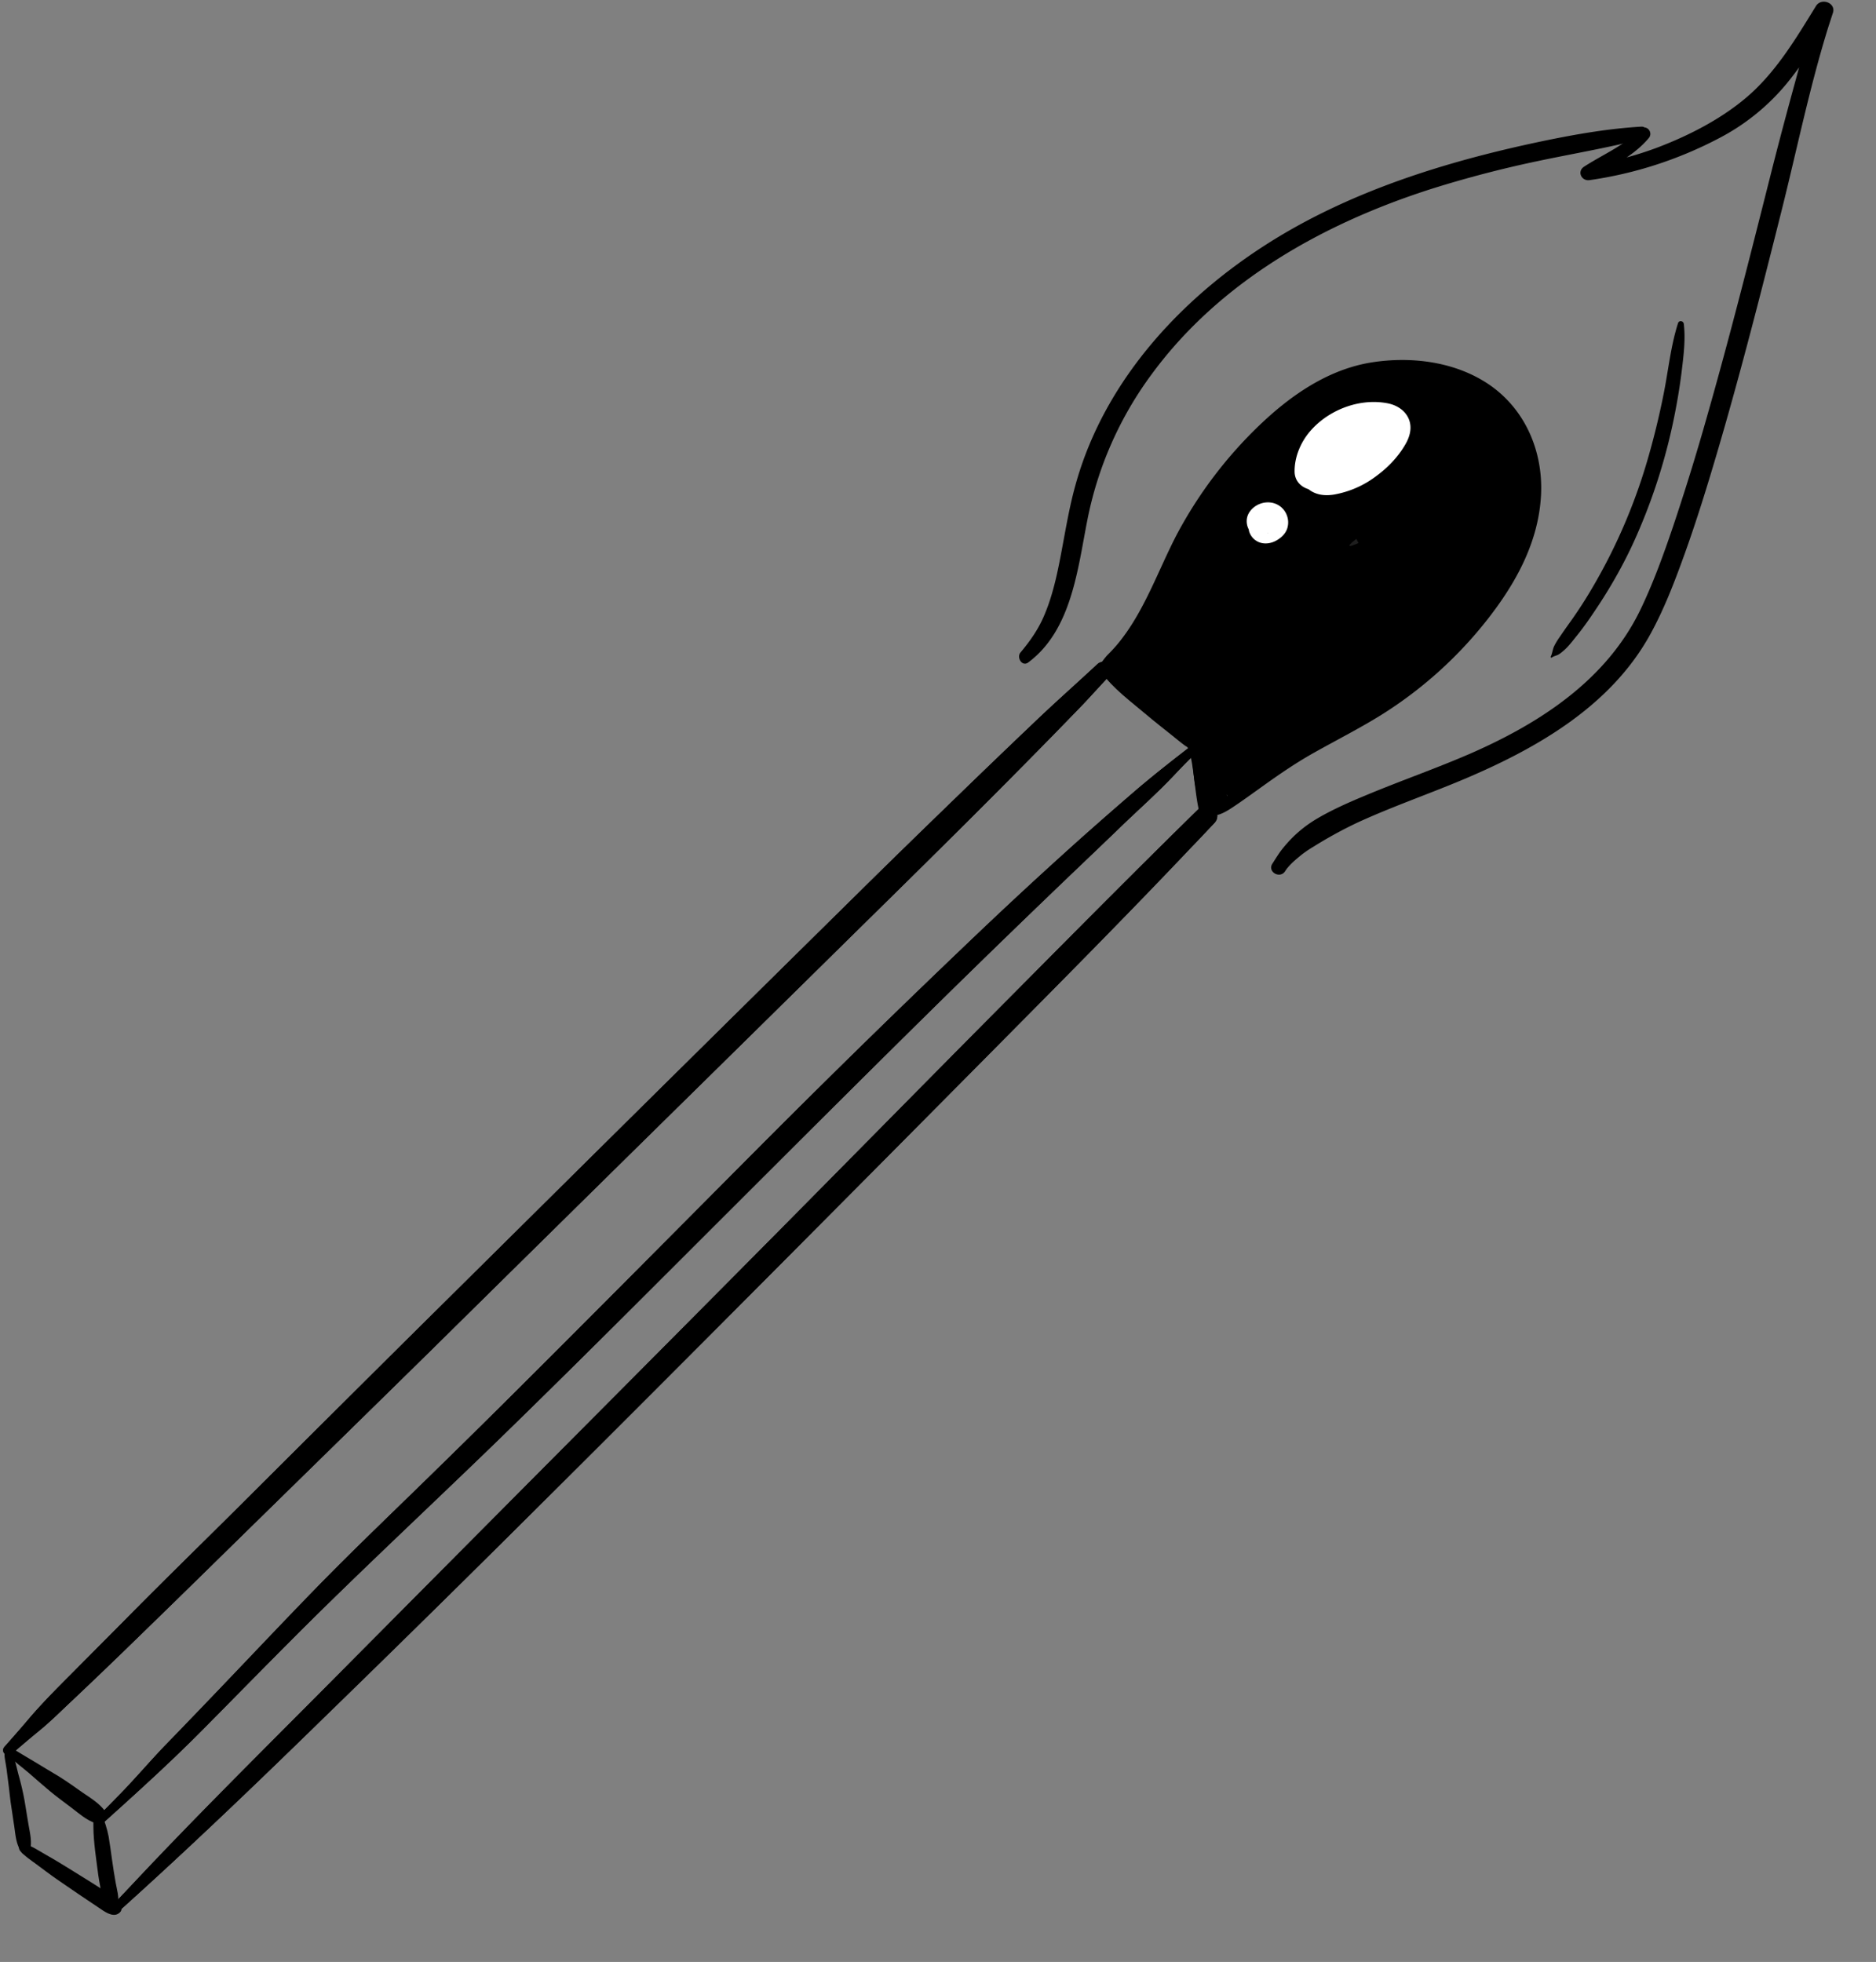 <svg viewBox="0 0 65.25 68.25" version="1.2" height="91" width="87" xmlns="http://www.w3.org/2000/svg"><rect x="0" y="0" width="65.25" height="68.25" fill="#808080" stroke="none"/><defs><clipPath id="a"><path d="M3 28h40v38.75H3Zm0 0"></path></clipPath><clipPath id="b"><path d="M3 62h2v4.75H3Zm0 0"></path></clipPath><clipPath id="c"><path d="M0 64h5v2.75H0Zm0 0"></path></clipPath><clipPath id="d"><path d="M3 28h40v38.75H3Zm0 0"></path></clipPath><clipPath id="e"><path d="M44.184.059h19.582v30.425H44.184Zm0 0"></path></clipPath><clipPath id="f"><path d="M46.918 18.727h.352V19h-.352Zm0 0"></path></clipPath><clipPath id="g"><path d="M47.25 18.89c-.668.297-.074-.144-.074-.144"></path></clipPath><clipPath id="i"><path d="M.918.727h.352V1H.918Zm0 0"></path></clipPath><clipPath id="j"><path d="M1.25.89c-.668.298-.074-.144-.074-.144"></path></clipPath><clipPath id="h"><path d="M0 0h2v1H0z"></path></clipPath></defs><path style="stroke:none;fill-rule:nonzero;fill:#000;fill-opacity:1" d="M.41 61.012q.486-.423.985-.832c.328-.27.632-.567.94-.86q.939-.885 1.864-1.78a776 776 0 0 0 3.63-3.544c2.39-2.344 4.784-4.684 7.171-7.031q3.617-3.57 7.234-7.133 3.751-3.69 7.496-7.383c2.645-2.601 5.29-5.207 7.868-7.875.332-.344.648-.707.98-1.05.266-.274-.137-.672-.414-.415-.7.653-1.418 1.286-2.11 1.946q-1.035.985-2.062 1.976c-1.328 1.285-2.652 2.567-3.965 3.864a6760 6760 0 0 0-7.53 7.437c-2.415 2.39-4.825 4.781-7.24 7.172-2.378 2.355-4.75 4.719-7.12 7.082-1.196 1.187-2.403 2.367-3.59 3.566-.594.602-1.192 1.2-1.785 1.797-.594.602-1.211 1.2-1.758 1.844-.277.328-.559.648-.844.969-.156.172.078.398.25.25M3.605 63.398c1.172-1.054 2.34-2.113 3.45-3.234 1.175-1.187 2.34-2.379 3.523-3.559 2.41-2.394 4.906-4.703 7.336-7.082 2.559-2.5 5.082-5.035 7.613-7.562 2.535-2.531 5.067-5.063 7.625-7.574a489 489 0 0 1 3.828-3.711c.653-.625 1.31-1.25 1.958-1.875.636-.617 1.308-1.207 1.914-1.852.304-.324.62-.637.933-.953.094-.098-.039-.289-.156-.2-.707.544-1.41 1.09-2.09 1.669A148 148 0 0 0 37.5 29.25a164 164 0 0 0-3.914 3.629 399 399 0 0 0-7.676 7.527c-2.535 2.547-5.062 5.098-7.605 7.633a433 433 0 0 1-3.813 3.758c-1.183 1.152-2.375 2.297-3.527 3.48-1.16 1.192-2.297 2.399-3.445 3.598q-.851.89-1.707 1.773c-.56.575-1.07 1.184-1.63 1.758q-.387.398-.78.79c-.133.132.066.327.202.202"></path><g clip-path="url(#a)"><path style="stroke:none;fill-rule:nonzero;fill:#000;fill-opacity:1" d="M4.066 66.547c2.442-2.192 4.813-4.465 7.16-6.758q3.856-3.75 7.665-7.547c2.617-2.601 5.222-5.215 7.824-7.828a4740 4740 0 0 0 7.652-7.707c2.367-2.39 4.742-4.777 7.055-7.219.273-.281.543-.57.812-.855.328-.34-.18-.848-.52-.516-2.378 2.328-4.718 4.7-7.066 7.063-2.543 2.562-5.074 5.136-7.617 7.703q-3.896 3.93-7.804 7.855a14102 14102 0 0 0-7.606 7.657c-2.336 2.355-4.7 4.687-6.969 7.105l-.793.84c-.129.137.067.332.207.207"></path></g><path style="stroke:none;fill-rule:nonzero;fill:#000;fill-opacity:1" d="M38.29 23.363c.42.59 1.038 1.035 1.585 1.5.29.246.594.48.89.719.145.113.286.238.434.344.153.113.309.14.496.148.106.004.192-.113.16-.21-.046-.16-.101-.305-.23-.419-.14-.125-.3-.23-.45-.34-.312-.238-.62-.48-.937-.71-.586-.418-1.168-.903-1.843-1.168-.075-.032-.149.07-.106.136M.215 61.008c.144.11.265.242.406.355.129.106.262.211.387.317.238.207.476.418.719.62.246.208.507.391.761.587.258.195.52.433.832.535.227.07.477-.219.328-.426-.195-.266-.492-.445-.761-.629-.274-.191-.543-.387-.824-.562-.286-.176-.575-.34-.856-.516-.281-.172-.582-.336-.852-.523-.152-.106-.285.136-.14.242"></path><g clip-path="url(#b)"><path style="stroke:none;fill-rule:nonzero;fill:#000;fill-opacity:1" d="M3.246 63.14c.004.274-.004.544.02.813.023.29.058.574.097.86.035.273.07.55.125.824.043.238.086.5.25.683.106.118.34.063.367-.093.04-.243-.039-.497-.082-.735q-.07-.395-.125-.789c-.039-.273-.074-.547-.12-.816-.051-.27-.141-.528-.235-.785-.055-.153-.297-.137-.297.039"></path></g><path style="stroke:none;fill-rule:nonzero;fill:#000;fill-opacity:1" d="M.16 60.95c-.015.152.024.304.047.456.027.153.043.309.063.465.039.274.066.555.101.828.043.281.082.559.125.836.047.328.063.637.266.914.074.102.238.098.273-.035.09-.324.012-.617-.043-.941-.05-.29-.094-.578-.144-.868a10 10 0 0 0-.196-.84c-.078-.277-.132-.628-.293-.867-.062-.093-.187-.05-.199.051"></path><g clip-path="url(#c)"><path style="stroke:none;fill-rule:nonzero;fill:#000;fill-opacity:1" d="M.7 64.383c.163.191.366.32.566.469.238.175.472.355.714.523q.718.498 1.45.984c.175.118.476.352.691.207.277-.18-.043-.492-.21-.609-.474-.316-.958-.613-1.442-.914-.29-.18-.578-.356-.875-.523-.246-.141-.477-.297-.75-.387-.153-.047-.235.144-.145.25"></path></g><path style="stroke:none;fill-rule:nonzero;fill:#000;fill-opacity:1" d="M41.488 25.89c-.004.25-.015.497 0 .75q.03.352.078.708c.028.215.055.43.094.644.043.219.082.488.25.645.113.113.32.066.363-.094.051-.203-.023-.426-.062-.625a13 13 0 0 1-.11-.684 13 13 0 0 0-.093-.664 3.6 3.6 0 0 0-.227-.718c-.058-.153-.293-.141-.293.039"></path><path style="stroke:none;fill-rule:nonzero;fill:#000;fill-opacity:1" d="M38.371 23.316c1.68-1.238 2.254-3.652 3.406-5.386 1.153-1.735 2.606-3.418 4.461-4.38 1.852-.956 4.672-.718 6.004.884 1.188 1.425 1.04 3.601.145 5.226s-2.117 2.91-3.575 4.063c-1.171.925-2.585 1.55-3.863 2.308-.746.446-1.781 1.27-2.515 1.735-.336.21-.2.113-.325-.36-.117-.433-.132-1.27-.359-1.656-.059-.09-.117-.184-.195-.258s-.164-.445-.262-.5c-.95-.543-1.559-1.133-2.375-1.863"></path><path style="stroke:none;fill-rule:nonzero;fill:#000;fill-opacity:1" d="M38.48 23.504c.274-.125.489-.266.7-.477.203-.207.386-.43.562-.664.352-.46.637-.968.906-1.48.555-1.051 1.024-2.125 1.711-3.098.75-1.062 1.606-2.066 2.621-2.887.872-.707 1.88-1.265 2.973-1.406 1.027-.129 2.11.02 2.988.504a3.18 3.18 0 0 1 1.614 2.414c.304 2.48-1.516 4.695-3.278 6.266a13 13 0 0 1-1.574 1.215c-.594.379-1.215.71-1.832 1.047-.574.308-1.148.62-1.687.984-.528.36-1.032.742-1.555 1.105q-.174.122-.356.239-.07.047-.14.09c-.254.156.066-.106.328.07q.089.089.184.18c.078.113.027.105.02.015a1 1 0 0 0-.02-.121c-.016-.113-.047-.227-.07-.34-.055-.254-.079-.512-.118-.765a3 3 0 0 0-.207-.774 2 2 0 0 0-.168-.289l-.121-.152q-.095-.093 0 .008c-.05-.086.027.082-.023-.043-.118-.305-.227-.493-.516-.665a8 8 0 0 1-.766-.515c-.484-.367-.922-.793-1.386-1.184-.208-.172-.5-.199-.7 0a.493.493 0 0 0 0 .696c.598.574 1.223 1.136 1.91 1.605.055.035.497.273.493.309 0-.028-.102-.086-.047-.051.043.027-.02-.05.004.008.047.097.078.199.125.297.066.136.18.23.254.363a1 1 0 0 1 .043.078c-.012-.023-.024-.074.003.016.024.09.051.18.07.27.067.323.095.655.153.983.027.145.07.29.09.438.023.14.047.258.137.375.293.379.718.145 1.03-.059.31-.203.61-.422.911-.636.645-.465 1.285-.914 1.98-1.301.766-.43 1.551-.828 2.297-1.29a14.4 14.4 0 0 0 3.747-3.378c.988-1.27 1.765-2.703 1.832-4.344.058-1.508-.579-2.969-1.86-3.816-1.168-.77-2.664-.95-4.023-.739-1.524.239-2.836 1.153-3.926 2.2a15 15 0 0 0-2.852 3.77c-.664 1.269-1.136 2.698-2.058 3.816q-.154.186-.324.355c-.13.125-.223.277-.34.414-.168.195.035.445.261.344"></path><path style="stroke:none;fill-rule:nonzero;fill:#fff;fill-opacity:1" d="M45.988 16.707c-.148 0-.492-.098-.504-.246-.011-.145.149-.676.227-.8.473-.798 1.445-1.27 2.367-1.153.188.023.402.097.465.273.047.145-.023.297-.102.426a3.26 3.26 0 0 1-2.023 1.484c-.14.032-.29.055-.43.016-.136-.039-.265-.152-.273-.297-.008-.098.043-.191.097-.277.372-.574.833-1.016 1.778-.778"></path><path style="stroke:none;fill-rule:nonzero;fill:#fff;fill-opacity:1" d="M46.2 16.7c.015-.141-.063-.25-.18-.34-.043-.036-.098-.06-.145-.09-.05-.032.04.078.004 0q.034.111.062.222c-.011-.074-.039.094 0-.015.016-.047.028-.102.043-.149.043-.121.086-.238.125-.36.028-.073-.03.063-.004.009q.012-.025.024-.043c.031-.055.062-.102.098-.153a2 2 0 0 1 .27-.289 1.95 1.95 0 0 1 1.46-.492c.066.004.055 0 .129.023.074.02.02 0 .016 0 .101.008.02.028-.02-.039l-.012-.074q-.005-.146-.027-.012c-.02.02.094-.199-.02.028-.039.078-.09.148-.14.219a2.6 2.6 0 0 1-.559.574c-.23.172-.496.316-.765.406-.118.04-.282.047-.391.098-.074.03-.023-.032-.008.02.008.019.14.21.05.21a.7.7 0 0 0 .067-.11c.13-.195.266-.355.442-.456.031-.016.058-.032.09-.043-.067.027.015-.004.043-.012.07-.02.125-.031.128-.031.172-.016.31.004.473.043.637.152.906-.824.27-.977-.512-.12-1.047-.117-1.516.149-.379.214-.719.605-.906.996-.149.32-.11.687.144.945.258.258.617.305.961.246a3.4 3.4 0 0 0 1.403-.598c.425-.304.808-.687 1.07-1.144.168-.285.254-.621.098-.934-.137-.273-.41-.437-.707-.496-1.008-.199-2.13.25-2.762 1.043-.293.371-.485.852-.48 1.332.003.313.21.535.503.617.145.043.313.07.45-.007q.041-.035.078-.063-.064.061.043-.031a.36.36 0 0 0 .097-.223M43.95 18.688c.097-.06.136-.13.179-.231q-.04.073-.086.145.04-.043.074-.09a.15.15 0 0 1-.07.07c.031-.039.098-.07.14-.105a.34.34 0 0 0 .102-.122.16.16 0 0 1-.062.07q-.054.038 0 .005a.24.24 0 0 1-.137.039c-.29.004-.371-.344-.195-.543-.063.07.09-.047.003 0q-.316.153.516.265-.03-.07-.059-.136c-.152-.32-.707-.328-.855 0a.62.62 0 0 0-.055.425c.04.141.14.27.27.344.226.133.508.09.722-.047.168-.105.313-.261.352-.46a.7.7 0 0 0-.2-.649c-.335-.32-.894-.223-1.14.16-.125.2-.11.445.012.637q.105.13.047.066c-.031-.043-.02-.023.043.055.02.023.047.043.07.062.082.063.23.102.328.04"></path><path style="stroke:none;fill-rule:nonzero;fill:#000;fill-opacity:1" d="M.41 61.012q.486-.423.985-.832c.328-.27.632-.567.94-.86q.939-.885 1.864-1.78a776 776 0 0 0 3.63-3.544c2.39-2.344 4.784-4.684 7.171-7.031q3.617-3.57 7.234-7.133 3.751-3.69 7.496-7.383c2.645-2.601 5.29-5.207 7.868-7.875.332-.344.648-.707.98-1.05.266-.274-.137-.672-.414-.415-.7.653-1.418 1.286-2.11 1.946q-1.035.985-2.062 1.976c-1.328 1.285-2.652 2.567-3.965 3.864a6760 6760 0 0 0-7.53 7.437c-2.415 2.39-4.825 4.781-7.24 7.172-2.378 2.355-4.75 4.719-7.12 7.082-1.196 1.187-2.403 2.367-3.59 3.566-.594.602-1.192 1.2-1.785 1.797-.594.602-1.211 1.2-1.758 1.844-.277.328-.559.648-.844.969-.156.172.078.398.25.25M3.605 63.398c1.172-1.054 2.34-2.113 3.45-3.234 1.175-1.187 2.34-2.379 3.523-3.559 2.41-2.394 4.906-4.703 7.336-7.082 2.559-2.5 5.082-5.035 7.613-7.562 2.535-2.531 5.067-5.063 7.625-7.574a489 489 0 0 1 3.828-3.711c.653-.625 1.31-1.25 1.958-1.875.636-.617 1.308-1.207 1.914-1.852.304-.324.62-.637.933-.953.094-.098-.039-.289-.156-.2-.707.544-1.41 1.09-2.09 1.669A148 148 0 0 0 37.5 29.25a164 164 0 0 0-3.914 3.629 399 399 0 0 0-7.676 7.527c-2.535 2.547-5.062 5.098-7.605 7.633a433 433 0 0 1-3.813 3.758c-1.183 1.152-2.375 2.297-3.527 3.48-1.16 1.192-2.297 2.399-3.445 3.598q-.851.89-1.707 1.773c-.56.575-1.07 1.184-1.63 1.758q-.387.398-.78.79c-.133.132.066.327.202.202"></path><g clip-path="url(#d)"><path style="stroke:none;fill-rule:nonzero;fill:#000;fill-opacity:1" d="M4.066 66.547c2.442-2.192 4.813-4.465 7.16-6.758q3.856-3.75 7.665-7.547c2.617-2.601 5.222-5.215 7.824-7.828a4740 4740 0 0 0 7.652-7.707c2.367-2.39 4.742-4.777 7.055-7.219.273-.281.543-.57.812-.855.328-.34-.18-.848-.52-.516-2.378 2.328-4.718 4.7-7.066 7.063-2.543 2.562-5.074 5.136-7.617 7.703q-3.896 3.93-7.804 7.855a14102 14102 0 0 0-7.606 7.657c-2.336 2.355-4.7 4.687-6.969 7.105l-.793.84c-.129.137.067.332.207.207"></path></g><path style="stroke:none;fill-rule:nonzero;fill:#000;fill-opacity:1" d="M35.766 23.043c1.515-1.129 1.718-3.266 2.058-4.973a12.6 12.6 0 0 1 2.227-5.043c2.379-3.246 5.992-5.265 9.773-6.468a39 39 0 0 1 3.637-.95c1.227-.261 2.46-.464 3.676-.78.23-.063.191-.438-.055-.423-1.133.067-2.234.258-3.34.485-1.105.23-2.199.492-3.281.808-2.082.606-4.125 1.414-5.984 2.535-3.243 1.957-6.04 4.918-7.067 8.625-.285 1.016-.418 2.067-.644 3.094-.11.492-.246.988-.446 1.453-.199.477-.492.895-.824 1.29-.148.175.055.511.27.347"></path><g clip-path="url(#e)"><path style="stroke:none;fill-rule:nonzero;fill:#000;fill-opacity:1" d="M57.047 4.5c-.55.566-1.3.875-1.953 1.3-.254.169-.082.509.195.466a13.9 13.9 0 0 0 4.492-1.453 7.6 7.6 0 0 0 2.57-2.168c.516-.668.95-1.387 1.368-2.114l-.586-.246c-.242.793-.43 1.598-.649 2.399-.32 1.164-.632 2.332-.925 3.5-.7 2.773-1.399 5.546-2.184 8.296a82 82 0 0 1-1.18 3.825c-.343 1.011-.699 1.992-1.144 2.914-1.172 2.418-3.442 3.906-5.84 4.965-1.23.539-2.5.976-3.738 1.496-.555.23-1.11.476-1.63.777-.46.27-.835.582-1.187 1.008-.156.183-.273.383-.402.582-.18.281.266.539.445.258.114-.18.297-.344.461-.48.098-.083.172-.141.242-.188.102-.075.211-.14.32-.207a15 15 0 0 1 1.454-.797c1.18-.547 2.433-.98 3.648-1.488 2.574-1.079 5.18-2.551 6.57-5.07.477-.864.836-1.798 1.172-2.727.438-1.211.817-2.442 1.18-3.676.809-2.754 1.516-5.54 2.215-8.324.539-2.145.98-4.325 1.64-6.438.051-.152.098-.305.149-.457.121-.351-.398-.547-.586-.246-.66 1.07-1.324 2.191-2.266 3.047-.918.828-2.093 1.437-3.242 1.875a12 12 0 0 1-2.5.644q.096.235.196.47c.68-.45 1.468-.806 1.996-1.442.172-.207-.106-.5-.301-.301"></path></g><path style="stroke:none;fill-rule:nonzero;fill:#000;fill-opacity:1" d="M53.973 22.875c.078-.059.164-.062.246-.113.066-.04.136-.102.195-.153.164-.148.297-.332.438-.504.265-.328.503-.68.738-1.035.457-.695.87-1.425 1.219-2.183a20.1 20.1 0 0 0 1.484-4.703q.136-.716.219-1.438c.058-.492.11-.976.054-1.473-.011-.113-.168-.144-.203-.027-.254.793-.336 1.645-.5 2.461a27 27 0 0 1-.578 2.352 19.5 19.5 0 0 1-1.898 4.382q-.346.594-.746 1.157c-.133.187-.27.379-.399.57a2.3 2.3 0 0 0-.18.297c-.062.12-.066.258-.124.375-.012.02.011.05.035.035"></path><g clip-path="url(#f)"><g clip-path="url(#g)"><g transform="translate(46 18)" clip-path="url(#h)"><g clip-path="url(#i)"><g clip-path="url(#j)"><path style="fill:#1e1e1e;fill-opacity:1;stroke:none" d="M0 0h2v1H0z"></path></g></g></g></g></g></svg>